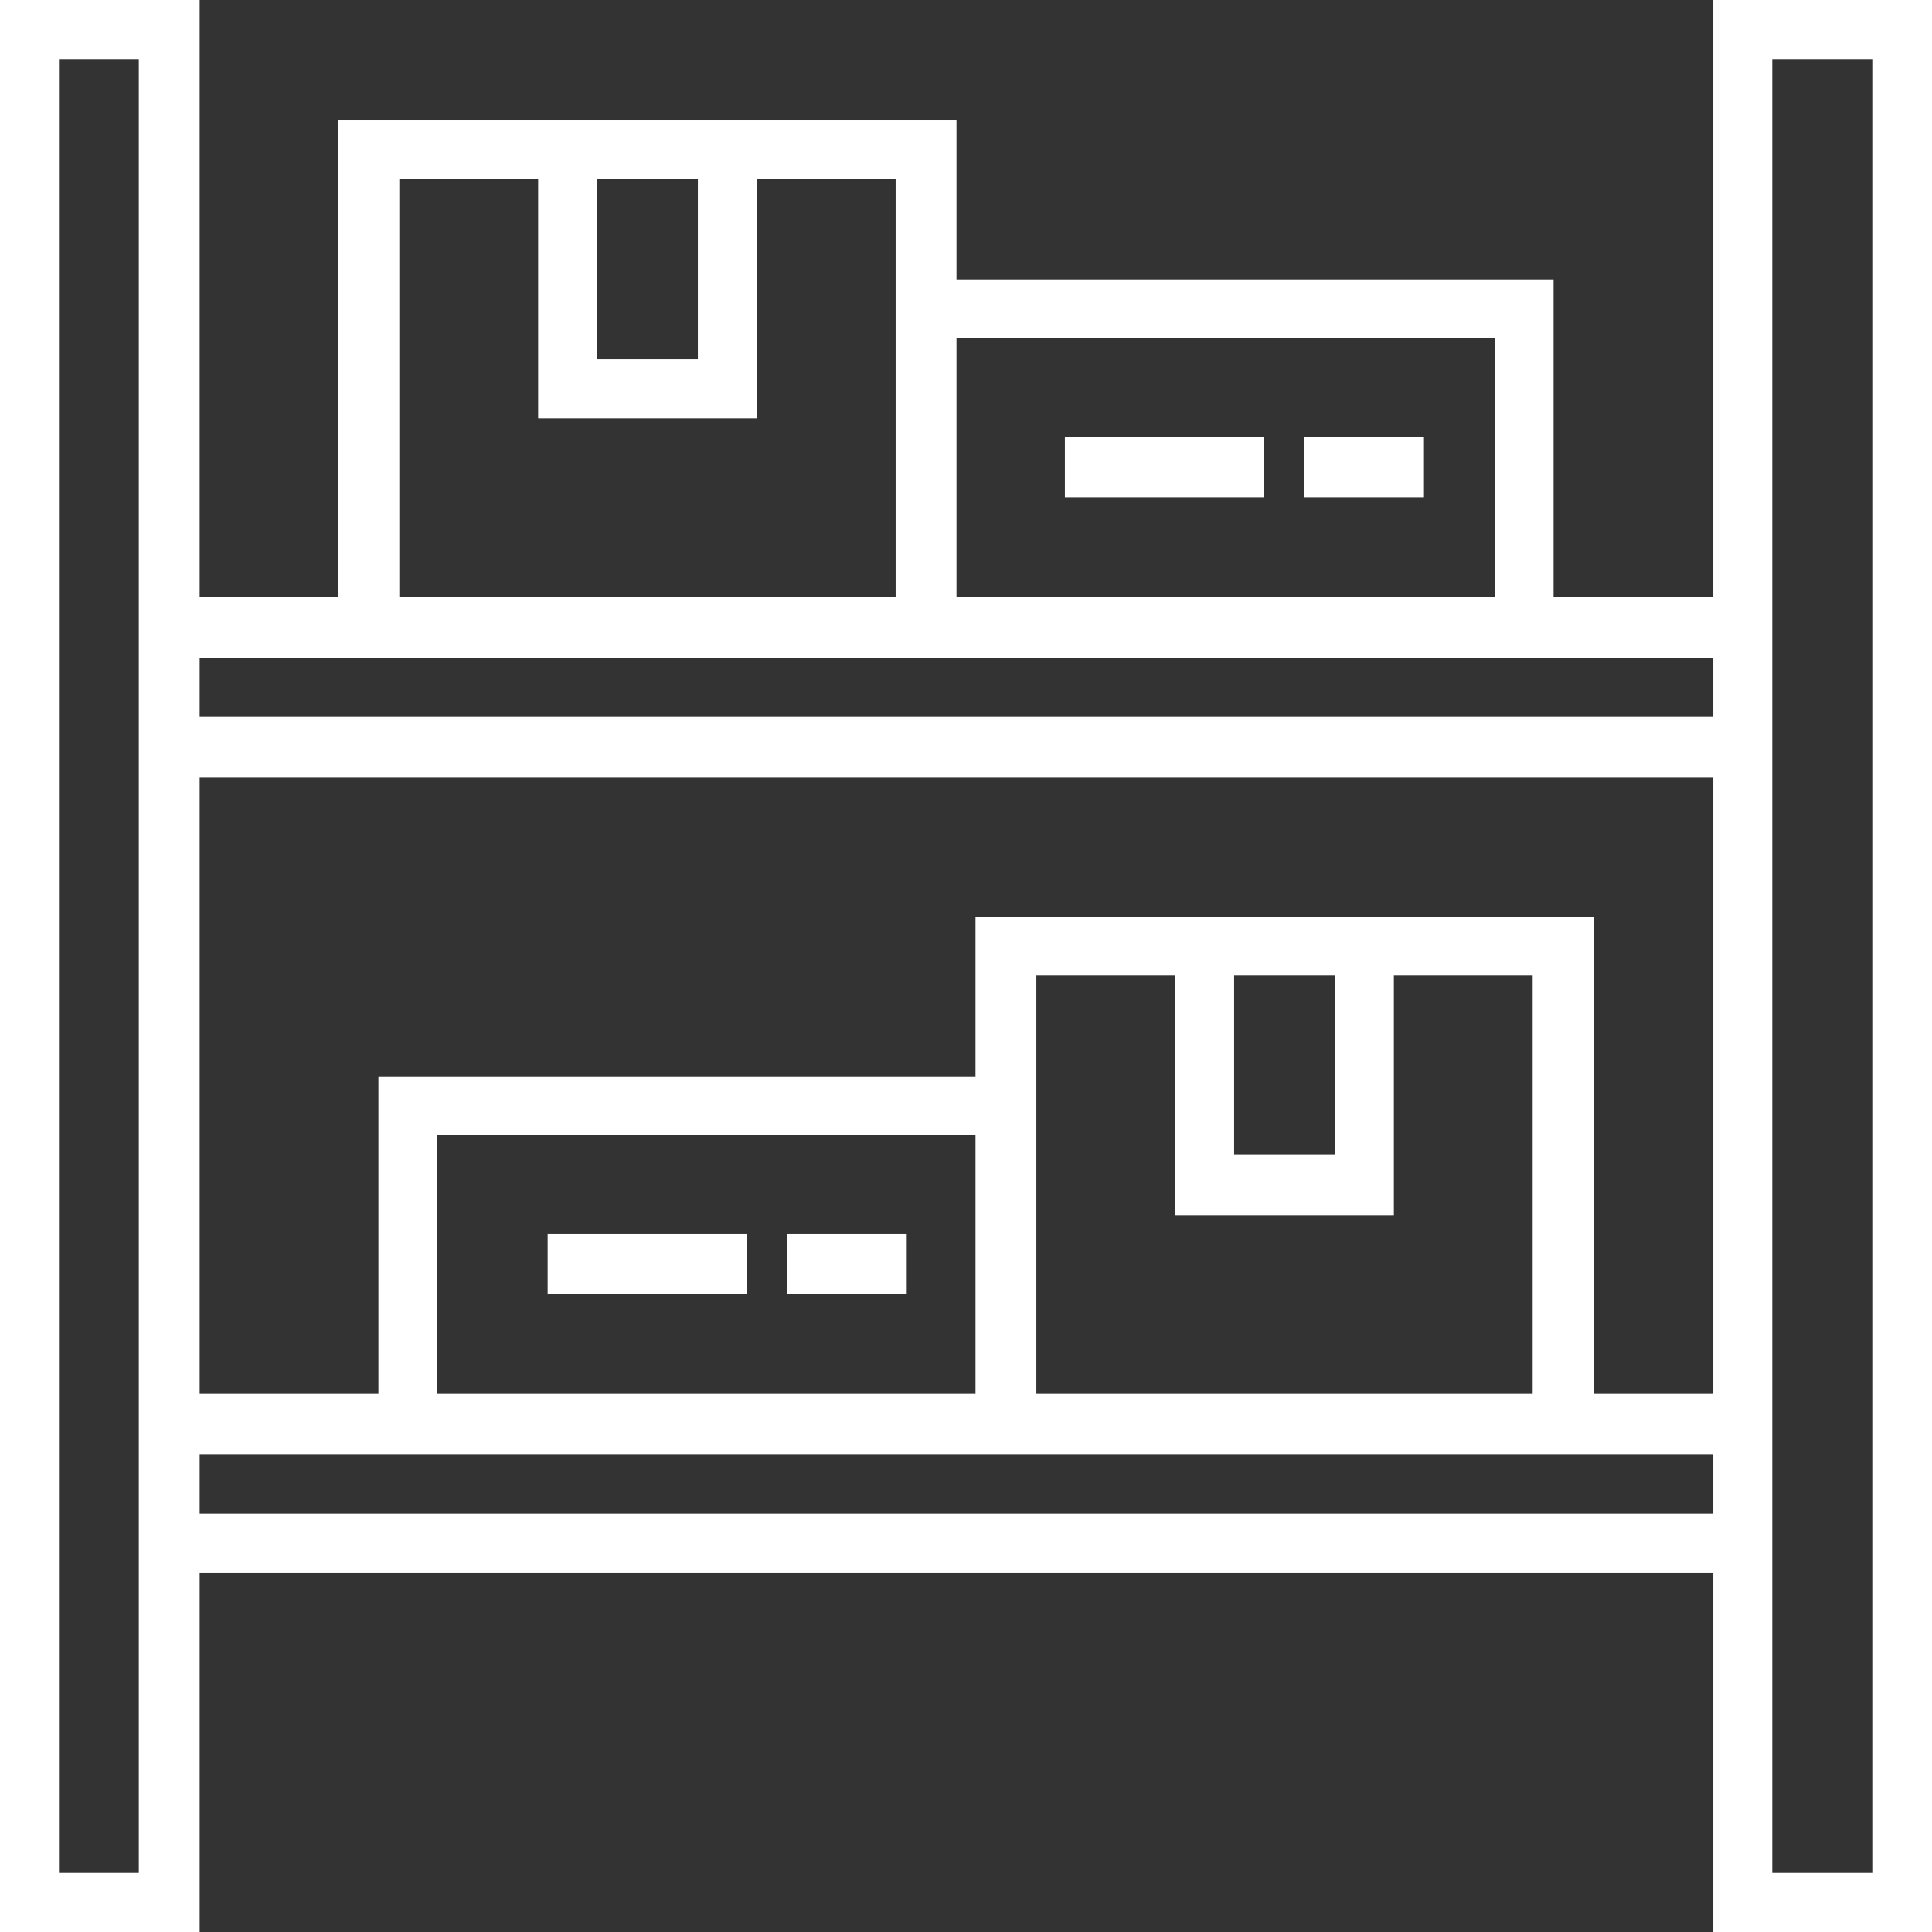<?xml version="1.0" encoding="UTF-8"?>
<!DOCTYPE svg PUBLIC "-//W3C//DTD SVG 1.1//EN" "http://www.w3.org/Graphics/SVG/1.1/DTD/svg11.dtd">
<!-- Creator: CorelDRAW X7 -->
<svg xmlns="http://www.w3.org/2000/svg" xml:space="preserve" width="10.16mm" height="10.16mm" version="1.1" style="shape-rendering:geometricPrecision; text-rendering:geometricPrecision; image-rendering:optimizeQuality; fill-rule:evenodd; clip-rule:evenodd"
viewBox="0 0 1016 1016"
 xmlns:xlink="http://www.w3.org/1999/xlink">
 <rect x="0" y="0" width="1016" height="1016" fill="#333333" stroke="none"/>
 <defs>
  <style type="text/css">
   <![CDATA[
    .fil0 {fill:white}
   ]]>
  </style>
 </defs>
 <g id="Ebene_x0020_1">
  <path class="fil0" d="M901 0l0 314 -84 0 0 -167 -314 0 0 -84 -325 0 0 251 -73 0 0 -314 -105 0 0 1016 105 0 0 -189 796 0 0 189 115 0 0 -1016 -115 0zm-870 985l0 -954 42 0 0 954 -42 0zm472 -807l283 0 0 136 -283 0 0 -136zm-189 -84l53 0 0 95 -53 0 0 -95zm-104 0l73 0 0 126 115 0 0 -126 73 0 0 220 -261 0 0 -220zm691 702l-796 0 0 -31 796 0 0 31zm-671 -63l0 -136 283 0 0 136 -283 0zm503 -94l0 -126 73 0 0 220 -261 0 0 -220 73 0 0 126 115 0zm-84 -32l0 -94 53 0 0 94 -53 0zm252 126l-63 0 0 -251 -325 0 0 84 -314 0 0 167 -94 0 0 -324 796 0 0 324zm0 -356l-796 0 0 -31 796 0 0 31zm84 608l-53 0 0 -954 53 0 0 954z"/>
  <rect class="fil0" x="686" y="230" width="62.84" height="31.48"/>
  <rect class="fil0" x="560" y="230" width="104.74" height="31.48"/>
  <rect class="fil0" x="414" y="649" width="62.84" height="31.48"/>
  <rect class="fil0" x="288" y="649" width="104.74" height="31.48"/>
 </g>
</svg>
